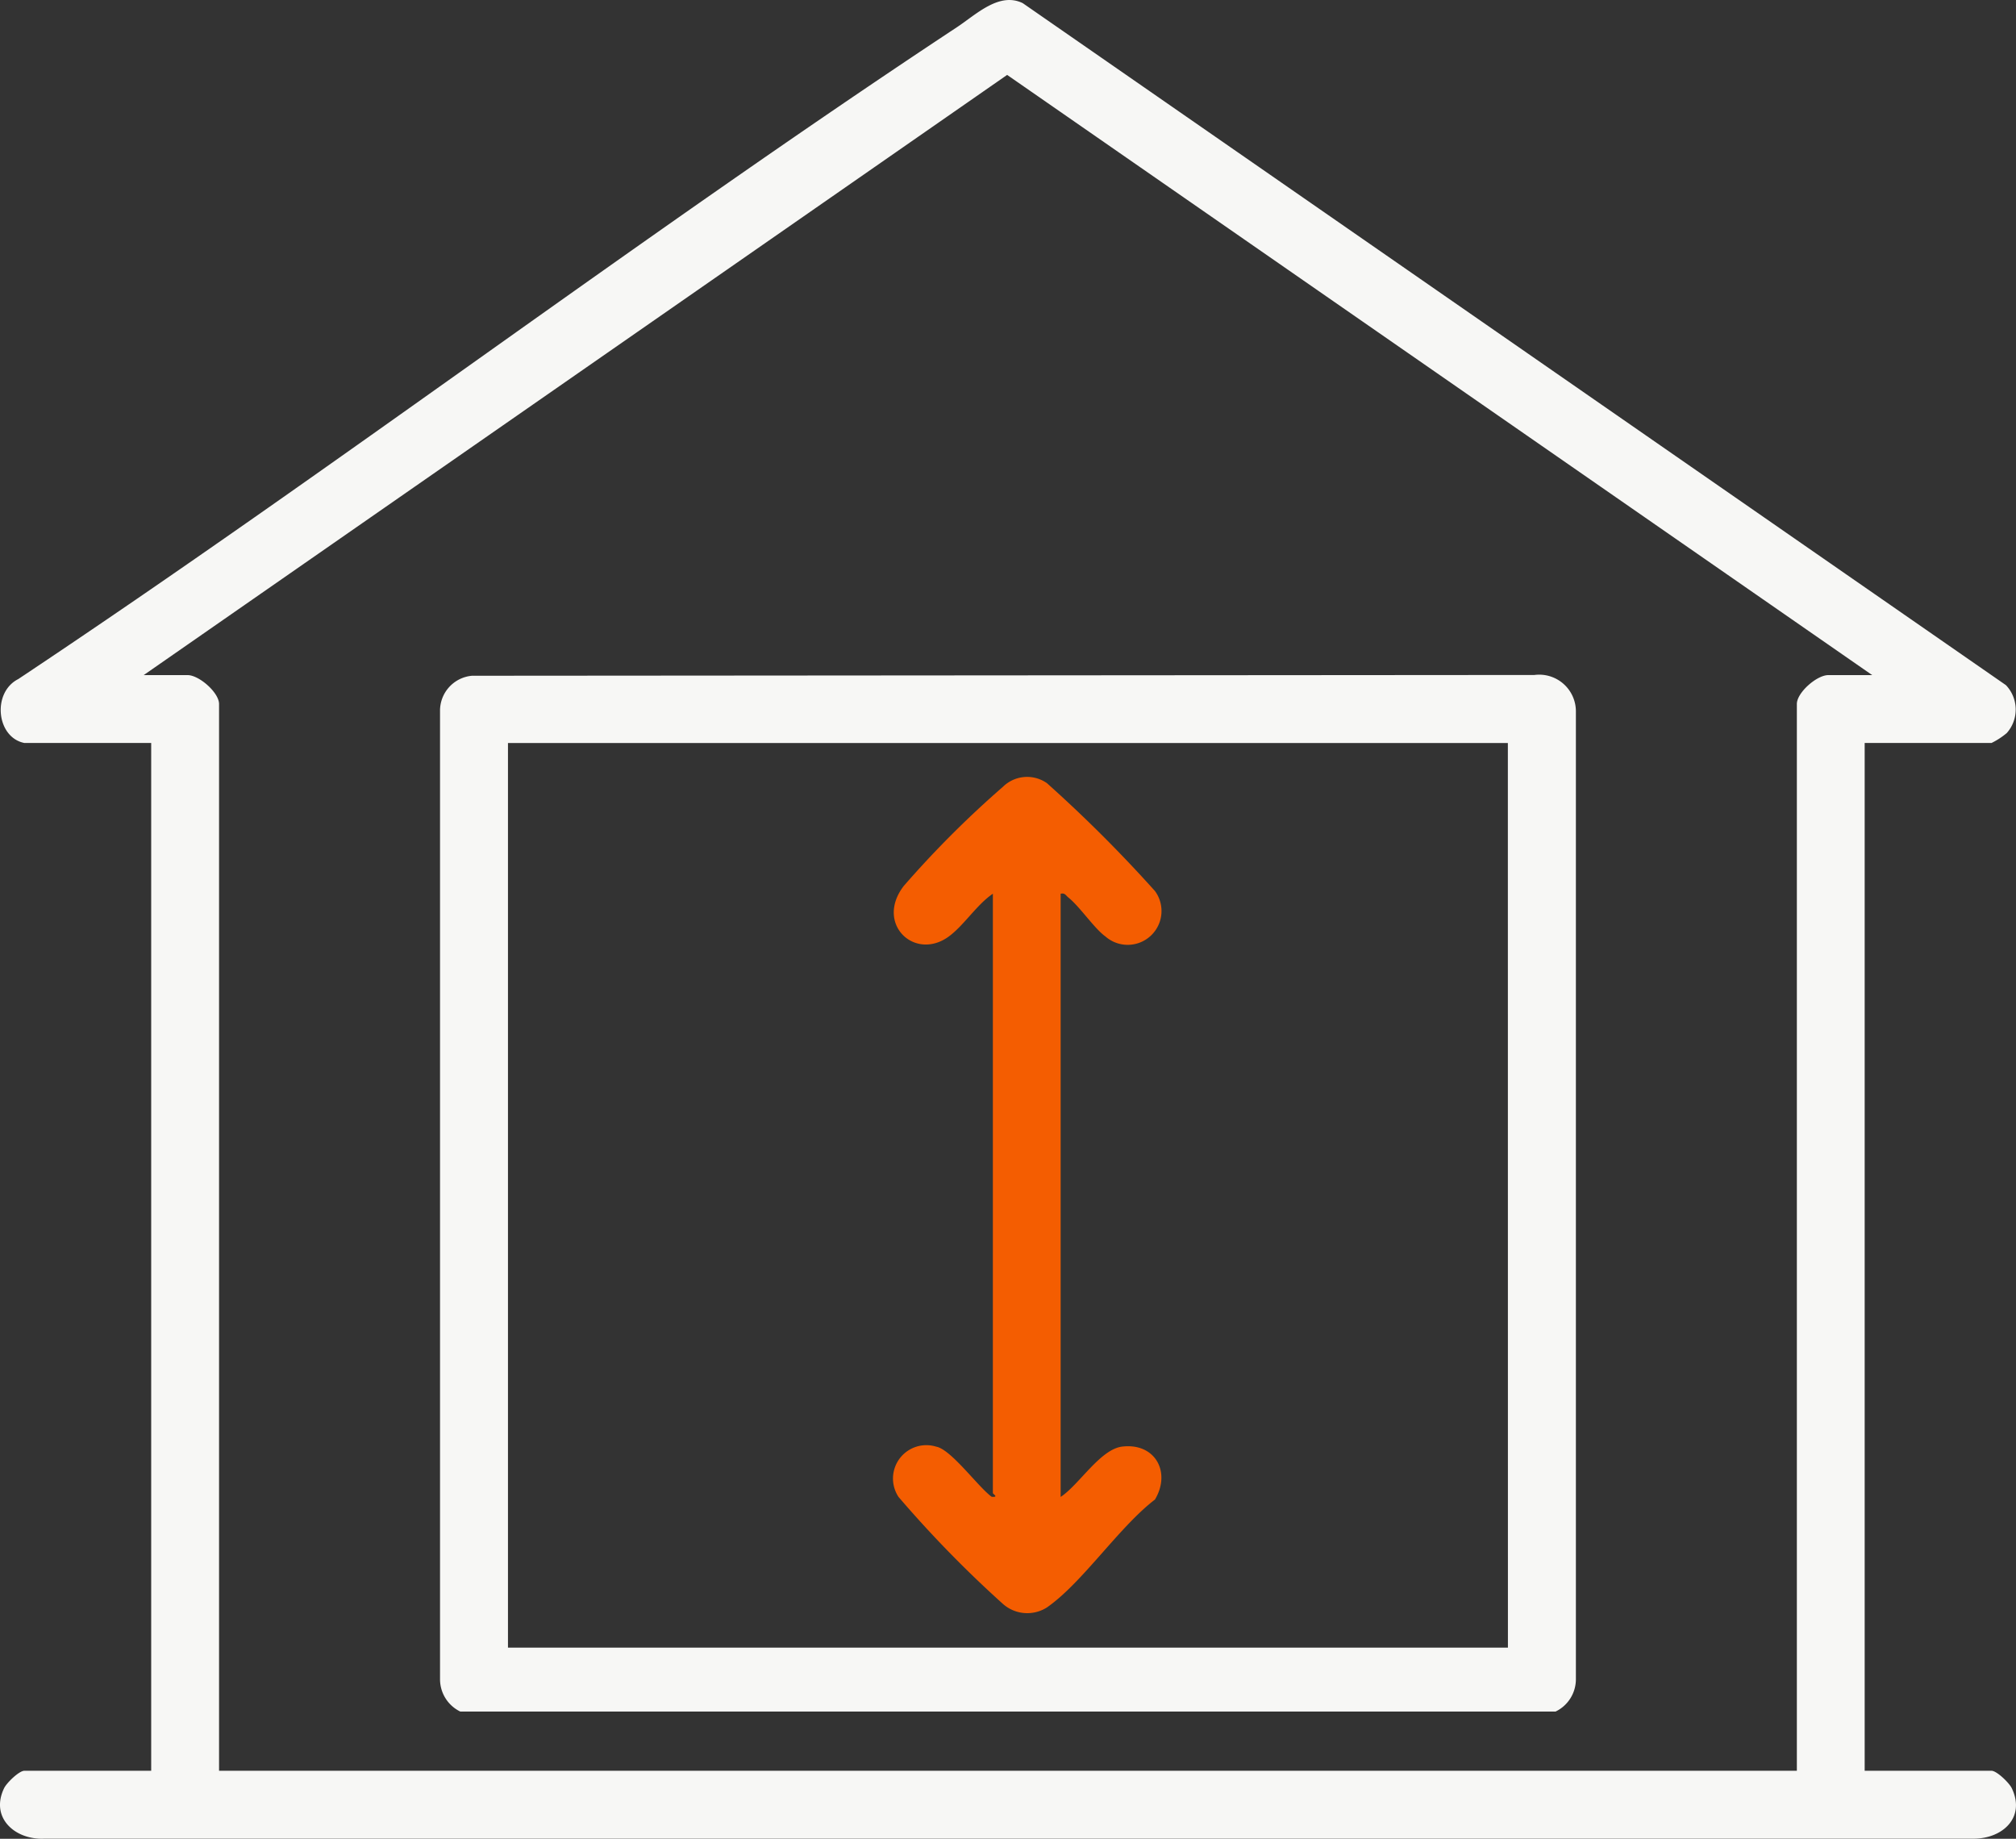 <svg xmlns="http://www.w3.org/2000/svg" xmlns:xlink="http://www.w3.org/1999/xlink" width="131.901" height="120.281" viewBox="0 0 131.901 120.281">
  <rect x="0" y="0" width="131.901" height="120.281" fill="#333333" stroke="none"/>
  <defs>
    <clipPath id="clip-path">
      <rect id="Rectangle_680" data-name="Rectangle 680" width="131.901" height="120.281" fill="#f7f7f5"/>
    </clipPath>
  </defs>
  <g id="Group_583" data-name="Group 583" transform="translate(0 0)">
    <g id="Group_582" data-name="Group 582" transform="translate(0 0)" clip-path="url(#clip-path)">
      <path id="Path_1781" data-name="Path 1781" d="M1.592,48.6c-1.838-.37-2.118-3.308-.4-4.178C21.927,30.623,41.828,15.5,62.607,1.781c1.255-.827,2.766-2.33,4.31-1.574l64.325,44.61a2.313,2.313,0,0,1,.055,3.133,4.875,4.875,0,0,1-.995.649H122v67.232h8.3c.337,0,1.152.782,1.325,1.141.914,1.91-.593,3.289-2.47,3.3H2.9c-1.908.092-3.564-1.362-2.633-3.3.173-.359.986-1.141,1.325-1.141h8.3V48.6ZM9.4,44.161h2.877c.749,0,2.055,1.142,2.055,1.89v69.78H117.563V46.051c0-.748,1.305-1.89,2.055-1.89h2.877L65.894,4.9Z" transform="translate(0 0)" fill="#f7f7f5"/>
      <path id="Path_1782" data-name="Path 1782" d="M23.121,32.283l69.5-.051a2.4,2.4,0,0,1,2.712,2.385v63.3A2.348,2.348,0,0,1,94,100.039H22.346a2.348,2.348,0,0,1-1.329-2.123v-63.3a2.294,2.294,0,0,1,2.1-2.334m67.765,4.4H25.462V95.856H90.886Z" transform="translate(7.773 11.92)" fill="#f7f7f5"/>
      <path id="Path_1783" data-name="Path 1783" d="M49.182,44.743c-1.051.71-1.893,2.07-2.878,2.793-2.227,1.638-4.842-.822-2.962-3.29a65.88,65.88,0,0,1,6.493-6.493,2.259,2.259,0,0,1,2.882-.244,90.556,90.556,0,0,1,7.074,7.063,2.212,2.212,0,0,1-3.248,2.964c-.727-.522-1.656-1.929-2.427-2.551-.167-.134-.218-.308-.5-.242V84.2c1.2-.784,2.589-3.118,4.023-3.292,2.162-.26,3.216,1.674,2.148,3.463-2.355,1.8-4.759,5.459-7.075,7.062a2.4,2.4,0,0,1-2.881-.242A75.437,75.437,0,0,1,43.009,84.2a2.182,2.182,0,0,1,2.466-3.288c.981.184,2.738,2.631,3.627,3.278.5.042.079-.178.079-.245Z" transform="translate(15.779 13.718)" fill="#f45d01"/>
    </g>
  </g>
</svg>









